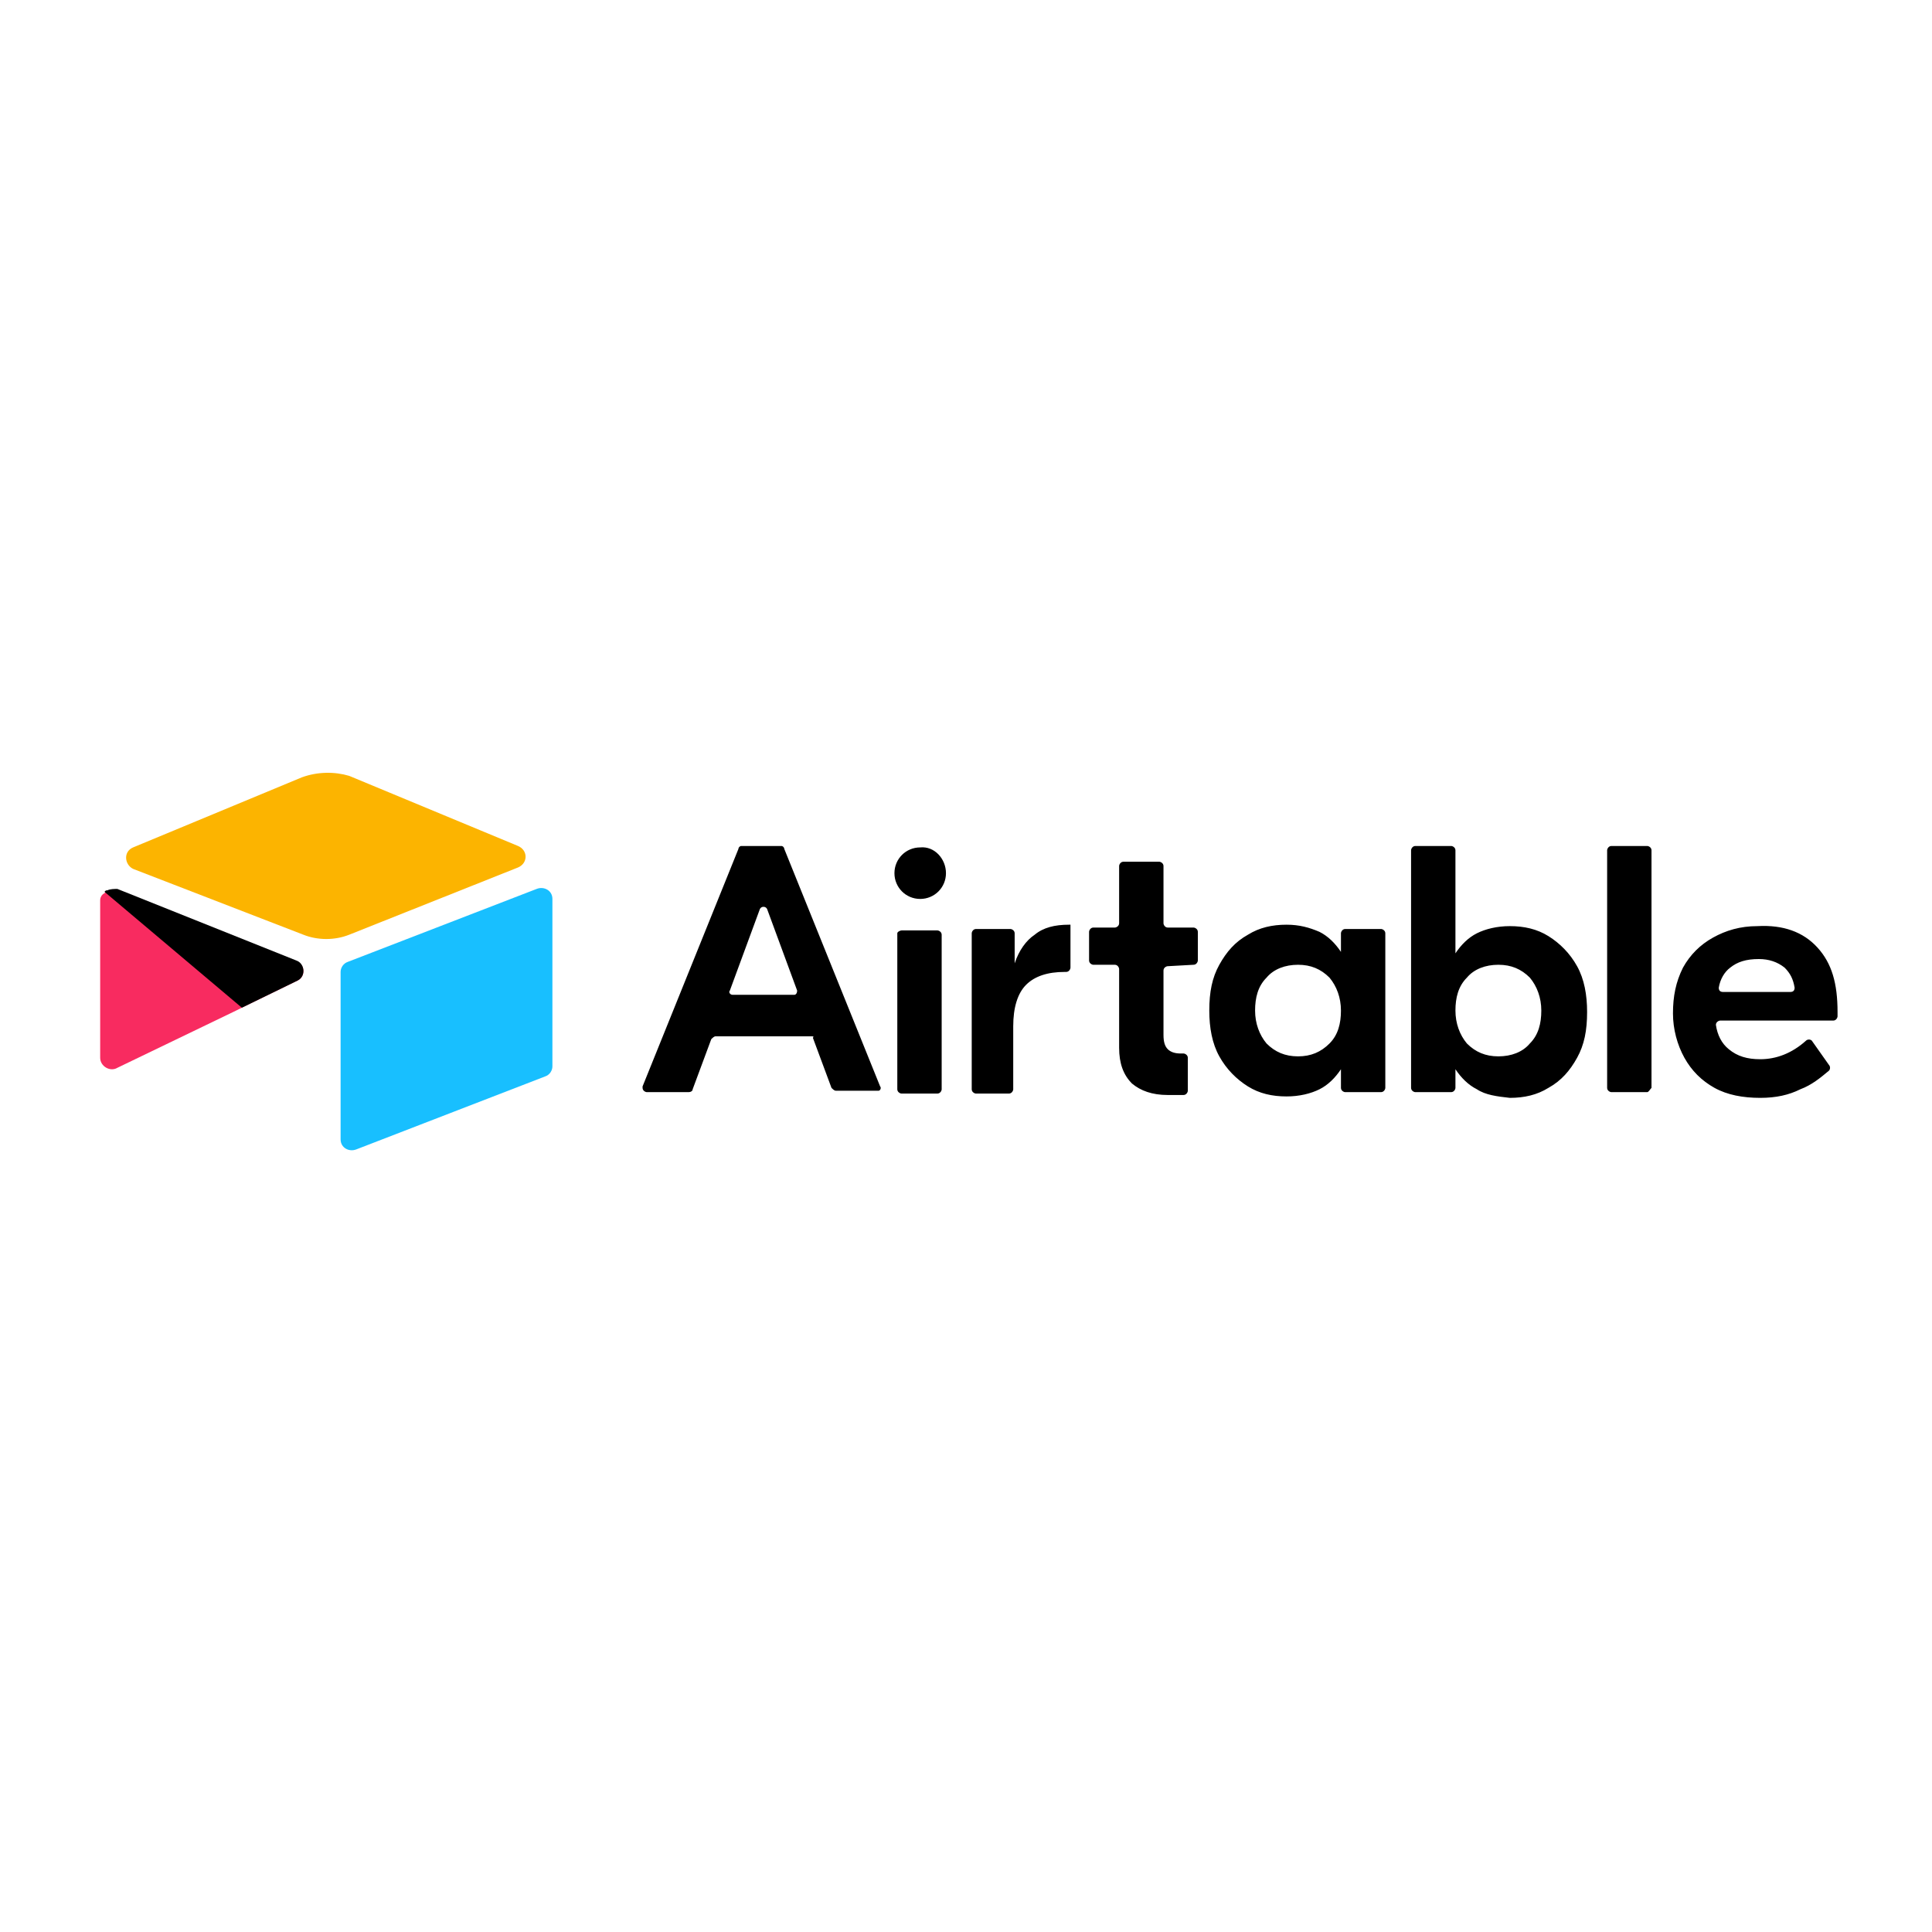 <svg width="135" height="135" viewBox="0 0 135 135" fill="none" xmlns="http://www.w3.org/2000/svg">
<path d="M55.7 69.214L53.6 63.514C53.5 63.314 53.2 63.314 53.1 63.514L51 69.214C50.9 69.314 51 69.514 51.2 69.514H51.3H55.5C55.6 69.514 55.7 69.414 55.7 69.214ZM56.7 72.414H50C49.9 72.414 49.8 72.514 49.7 72.614L48.4 76.114C48.4 76.214 48.3 76.314 48.1 76.314H45.2C45.1 76.314 44.9 76.214 44.9 76.014V75.914L51.6 59.314C51.6 59.214 51.7 59.114 51.8 59.114H54.6C54.7 59.114 54.8 59.214 54.8 59.314L61.5 75.914C61.6 76.014 61.5 76.214 61.4 76.214H61.3H58.4C58.3 76.214 58.2 76.114 58.1 76.014L56.8 72.514C56.9 72.414 56.8 72.414 56.7 72.414ZM63 65.014H65.5C65.6 65.014 65.8 65.114 65.8 65.314V76.114C65.8 76.214 65.7 76.414 65.5 76.414H63C62.9 76.414 62.7 76.314 62.7 76.114V65.214C62.7 65.114 62.9 65.014 63 65.014ZM74.8 67.614C74.8 67.714 74.7 67.914 74.5 67.914H74.4C73.2 67.914 72.3 68.214 71.7 68.814C71.1 69.414 70.8 70.414 70.8 71.714V76.114C70.8 76.214 70.7 76.414 70.5 76.414H68.2C68.1 76.414 67.9 76.314 67.9 76.114V65.214C67.9 65.114 68 64.914 68.2 64.914H70.6C70.7 64.914 70.9 65.014 70.9 65.214V67.314C71.2 66.414 71.7 65.714 72.3 65.314C72.9 64.814 73.7 64.614 74.7 64.614H74.8V67.614ZM81.6 67.514C81.5 67.514 81.3 67.614 81.3 67.814V72.314C81.3 72.814 81.4 73.114 81.6 73.314C81.8 73.514 82.1 73.614 82.5 73.614H82.7C82.8 73.614 83 73.714 83 73.914V76.214C83 76.314 82.9 76.514 82.7 76.514H81.6C80.5 76.514 79.7 76.214 79.1 75.714C78.5 75.114 78.2 74.314 78.2 73.214V67.714C78.2 67.614 78.1 67.414 77.9 67.414H76.4C76.3 67.414 76.1 67.314 76.1 67.114V65.114C76.1 65.014 76.2 64.814 76.4 64.814H77.9C78 64.814 78.2 64.714 78.2 64.514V60.514C78.2 60.414 78.3 60.214 78.5 60.214H81C81.1 60.214 81.3 60.314 81.3 60.514V64.514C81.3 64.614 81.4 64.814 81.6 64.814H83.4C83.5 64.814 83.7 64.914 83.7 65.114V67.114C83.7 67.214 83.6 67.414 83.4 67.414L81.6 67.514ZM92.9 72.914C93.5 72.314 93.7 71.514 93.7 70.614C93.7 69.714 93.4 68.914 92.9 68.314C92.3 67.714 91.6 67.414 90.7 67.414C89.8 67.414 89 67.714 88.5 68.314C87.9 68.914 87.7 69.714 87.7 70.614C87.7 71.514 88 72.314 88.5 72.914C89.1 73.514 89.8 73.814 90.7 73.814C91.6 73.814 92.3 73.514 92.9 72.914ZM87.2 75.914C86.4 75.414 85.7 74.714 85.2 73.814C84.7 72.914 84.5 71.814 84.5 70.614C84.5 69.314 84.7 68.314 85.2 67.414C85.7 66.514 86.3 65.814 87.2 65.314C88 64.814 88.9 64.614 89.9 64.614C90.8 64.614 91.5 64.814 92.2 65.114C92.8 65.414 93.3 65.914 93.7 66.514V65.214C93.7 65.114 93.8 64.914 94 64.914H96.5C96.6 64.914 96.8 65.014 96.8 65.214V76.014C96.8 76.114 96.7 76.314 96.5 76.314H94C93.9 76.314 93.7 76.214 93.7 76.014V74.714C93.3 75.314 92.8 75.814 92.2 76.114C91.6 76.414 90.8 76.614 89.9 76.614C88.9 76.614 88 76.414 87.2 75.914ZM106.9 72.914C107.5 72.314 107.7 71.514 107.7 70.614C107.7 69.714 107.4 68.914 106.9 68.314C106.3 67.714 105.6 67.414 104.7 67.414C103.8 67.414 103 67.714 102.5 68.314C101.9 68.914 101.7 69.714 101.7 70.614C101.7 71.514 102 72.314 102.5 72.914C103.1 73.514 103.8 73.814 104.7 73.814C105.6 73.814 106.4 73.514 106.9 72.914ZM103.2 76.114C102.6 75.814 102.1 75.314 101.7 74.714V76.014C101.7 76.114 101.6 76.314 101.4 76.314H98.9C98.8 76.314 98.6 76.214 98.6 76.014V59.414C98.6 59.314 98.7 59.114 98.9 59.114H101.4C101.5 59.114 101.7 59.214 101.7 59.414V66.614C102.1 66.014 102.6 65.514 103.2 65.214C103.8 64.914 104.6 64.714 105.5 64.714C106.5 64.714 107.4 64.914 108.2 65.414C109 65.914 109.7 66.614 110.2 67.514C110.7 68.414 110.9 69.514 110.9 70.714C110.9 72.014 110.7 73.014 110.2 73.914C109.7 74.814 109.1 75.514 108.2 76.014C107.4 76.514 106.5 76.714 105.5 76.714C104.6 76.614 103.8 76.514 103.2 76.114ZM115.1 76.314H112.6C112.5 76.314 112.3 76.214 112.3 76.014V59.414C112.3 59.314 112.4 59.114 112.6 59.114H115.1C115.2 59.114 115.4 59.214 115.4 59.414V76.014C115.3 76.114 115.2 76.314 115.1 76.314ZM120.9 67.614C120.5 67.914 120.2 68.414 120.1 69.014C120.1 69.214 120.2 69.314 120.4 69.314H125.1C125.3 69.314 125.4 69.214 125.4 69.014C125.3 68.414 125.1 68.014 124.7 67.614C124.2 67.214 123.6 67.014 122.9 67.014C122 67.014 121.4 67.214 120.9 67.614ZM127 66.214C128 67.314 128.4 68.714 128.4 70.714V71.014C128.4 71.114 128.3 71.314 128.1 71.314H120.2C120.1 71.314 119.9 71.414 119.9 71.614C120 72.314 120.3 72.914 120.8 73.314C121.4 73.814 122.1 74.014 123 74.014C124.1 74.014 125.2 73.614 126.2 72.714C126.3 72.614 126.5 72.614 126.6 72.714L127.8 74.414C127.9 74.514 127.9 74.714 127.8 74.814C127.2 75.314 126.6 75.814 125.8 76.114C125 76.514 124.1 76.714 123 76.714C121.8 76.714 120.7 76.514 119.8 76.014C118.9 75.514 118.2 74.814 117.7 73.914C117.2 73.014 116.9 71.914 116.9 70.814C116.9 69.614 117.1 68.614 117.6 67.614C118.1 66.714 118.8 66.014 119.7 65.514C120.6 65.014 121.6 64.714 122.8 64.714C124.6 64.614 126 65.114 127 66.214ZM66.1 61.014C66.1 62.014 65.3 62.814 64.3 62.814C63.3 62.814 62.5 62.014 62.5 61.014C62.5 60.014 63.3 59.214 64.3 59.214C65.3 59.114 66.1 60.014 66.1 61.014Z" fill="black"/>
<path d="M21.1 54.314L9.3 59.214C8.6 59.514 8.7 60.414 9.3 60.714L21.2 65.314C22.2 65.714 23.4 65.714 24.4 65.314L36.2 60.614C36.9 60.314 36.9 59.414 36.2 59.114L24.4 54.214C23.4 53.914 22.2 53.914 21.1 54.314Z" fill="#FCB400"/>
<path d="M23.8 67.913V79.614C23.8 80.213 24.4 80.513 24.9 80.314L38.1 75.213C38.4 75.114 38.6 74.814 38.6 74.513V62.813C38.6 62.214 38 61.913 37.5 62.114L24.3 67.213C24 67.314 23.8 67.614 23.8 67.913Z" fill="#18BFFF"/>
<path d="M20.8 68.514L16.9 70.414L16.5 70.614L8.2 74.614C7.7 74.914 7 74.514 7 73.914V62.914C7 62.714 7.1 62.514 7.3 62.414C7.4 62.314 7.4 62.314 7.5 62.314C7.7 62.214 8 62.214 8.2 62.214L20.7 67.214C21.3 67.314 21.4 68.214 20.8 68.514Z" fill="#F82B60"/>
<path d="M20.8 68.514L16.9 70.414L7.3 62.314C7.4 62.214 7.4 62.214 7.5 62.214C7.7 62.114 8 62.114 8.2 62.114L20.7 67.114C21.3 67.314 21.4 68.214 20.8 68.514Z" fill="black"/>
</svg>
